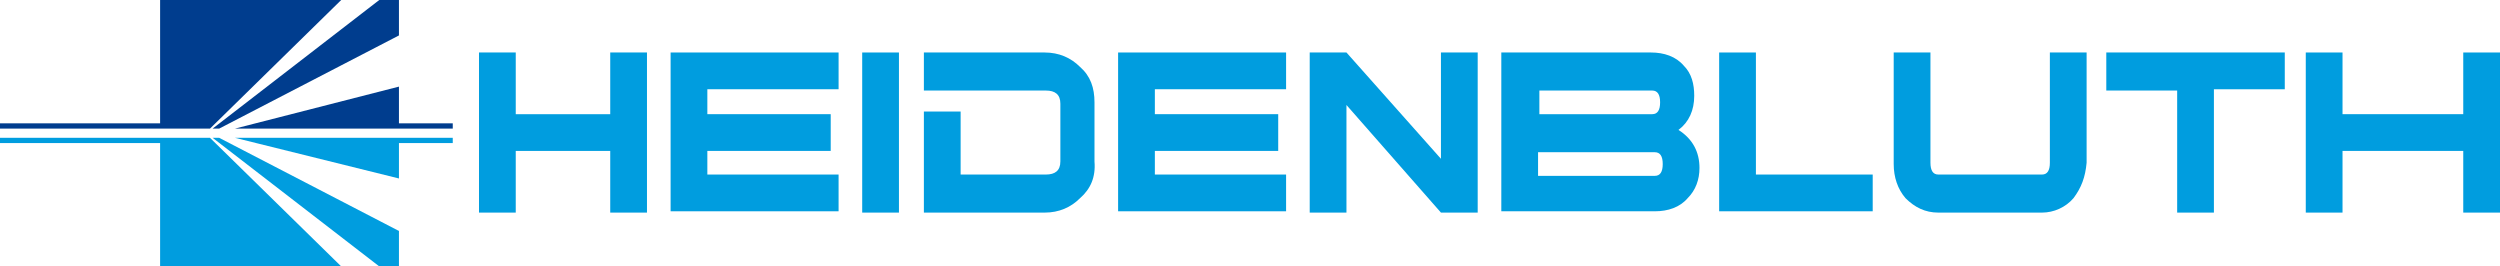<?xml version="1.0" encoding="utf-8"?>
<!-- Generator: Adobe Illustrator 25.3.1, SVG Export Plug-In . SVG Version: 6.00 Build 0)  -->
<svg version="1.1" id="Ebene_1" xmlns="http://www.w3.org/2000/svg" xmlns:xlink="http://www.w3.org/1999/xlink" x="0px" y="0px"
	 viewBox="0 0 190.5 20.3" style="enable-background:new 0 0 190.5 20.3;" xml:space="preserve">
<style type="text/css">
	.st0{fill:#009DDF;}
	.st1{fill:#003D8E;}
</style>
<g>
	<g>
		<g>
			<path class="st0" d="M46.5,16.2v-4.7h-7.2v4.7h-2.8V4h2.8v4.7h7.2V4h2.8v12.2H46.5z"/>
			<path class="st0" d="M53.9,6.9v1.8h9.4v2.8h-9.4v1.8h10v2.8H51.1V4h12.8v2.8H53.9z"/>
			<path class="st0" d="M65.7,16.2V4h2.8v12.2H65.7z"/>
			<path class="st0" d="M82.3,15.1c-0.7,0.7-1.6,1.1-2.7,1.1h-9.2V8.5h2.8v4.8h6.5c0.7,0,1.1-0.3,1.1-1V7.9c0-0.7-0.4-1-1.1-1h-9.3
				V4h9.2c1.1,0,2,0.4,2.7,1.1c0.8,0.7,1.1,1.6,1.1,2.7v4.5C83.5,13.5,83.1,14.4,82.3,15.1z"/>
			<path class="st0" d="M88,6.9v1.8h9.4v2.8H88v1.8h10v2.8H85.2V4H98v2.8H88z"/>
			<path class="st0" d="M109.8,16.2L102.6,8v8.2h-2.8V4h2.8l7.2,8.1V4h2.8v12.2H109.8z"/>
			<path class="st0" d="M129.5,12.8c0,0.9-0.3,1.7-0.9,2.3c-0.6,0.7-1.5,1-2.5,1h-11.7V4h11.4c1,0,1.9,0.3,2.5,1
				c0.6,0.6,0.8,1.4,0.8,2.3c0,1.1-0.4,2-1.2,2.6C129,10.6,129.5,11.6,129.5,12.8z M126.5,7.8c0-0.6-0.2-0.9-0.6-0.9h-8.6v1.8h8.6
				C126.3,8.7,126.5,8.4,126.5,7.8z M126.7,12.5c0-0.6-0.2-0.9-0.6-0.9h-8.9v1.8h8.9C126.5,13.4,126.7,13.1,126.7,12.5z"/>
			<path class="st0" d="M131,16.2V4h2.8v9.3h8.9v2.8H131z"/>
			<path class="st0" d="M158,15.1c-0.6,0.7-1.5,1.1-2.4,1.1h-7.9c-1,0-1.8-0.4-2.5-1.1c-0.6-0.7-0.9-1.6-0.9-2.6V4h2.8v8.4
				c0,0.6,0.2,0.9,0.6,0.9h7.9c0.4,0,0.6-0.3,0.6-0.9V4h2.8v8.4C158.9,13.5,158.6,14.3,158,15.1z"/>
			<path class="st0" d="M168.7,6.9v9.3h-2.8V6.9h-5.4V4h13.6v2.8H168.7z"/>
			<path class="st0" d="M187.7,16.2v-4.7h-9.2v4.7h-2.8V4h2.8v4.7h9.2V4h2.8v12.2H187.7z"/>
		</g>
		<g>
			<g>
				<polygon class="st1" points="16.2,9.8 16.7,9.8 30.4,2.7 30.4,0 28.9,0 				"/>
				<polygon class="st1" points="26,0 12.2,0 12.2,9.4 0,9.4 0,9.8 12.2,9.8 16,9.8 				"/>
				<polygon class="st1" points="30.4,9.4 30.4,6.6 17.9,9.8 30.4,9.8 34.5,9.8 34.5,9.4 				"/>
			</g>
		</g>
		<g>
			<g>
				<polygon class="st0" points="26,20.3 16,10.5 12.2,10.5 0,10.5 0,10.9 12.2,10.9 12.2,20.3 				"/>
				<polygon class="st0" points="16.7,10.5 16.2,10.5 28.9,20.3 30.4,20.3 30.4,17.6 				"/>
				<polygon class="st0" points="30.4,10.5 17.9,10.5 30.4,13.6 30.4,10.9 34.5,10.9 34.5,10.5 				"/>
			</g>
		</g>
	</g>
</g>
</svg>

